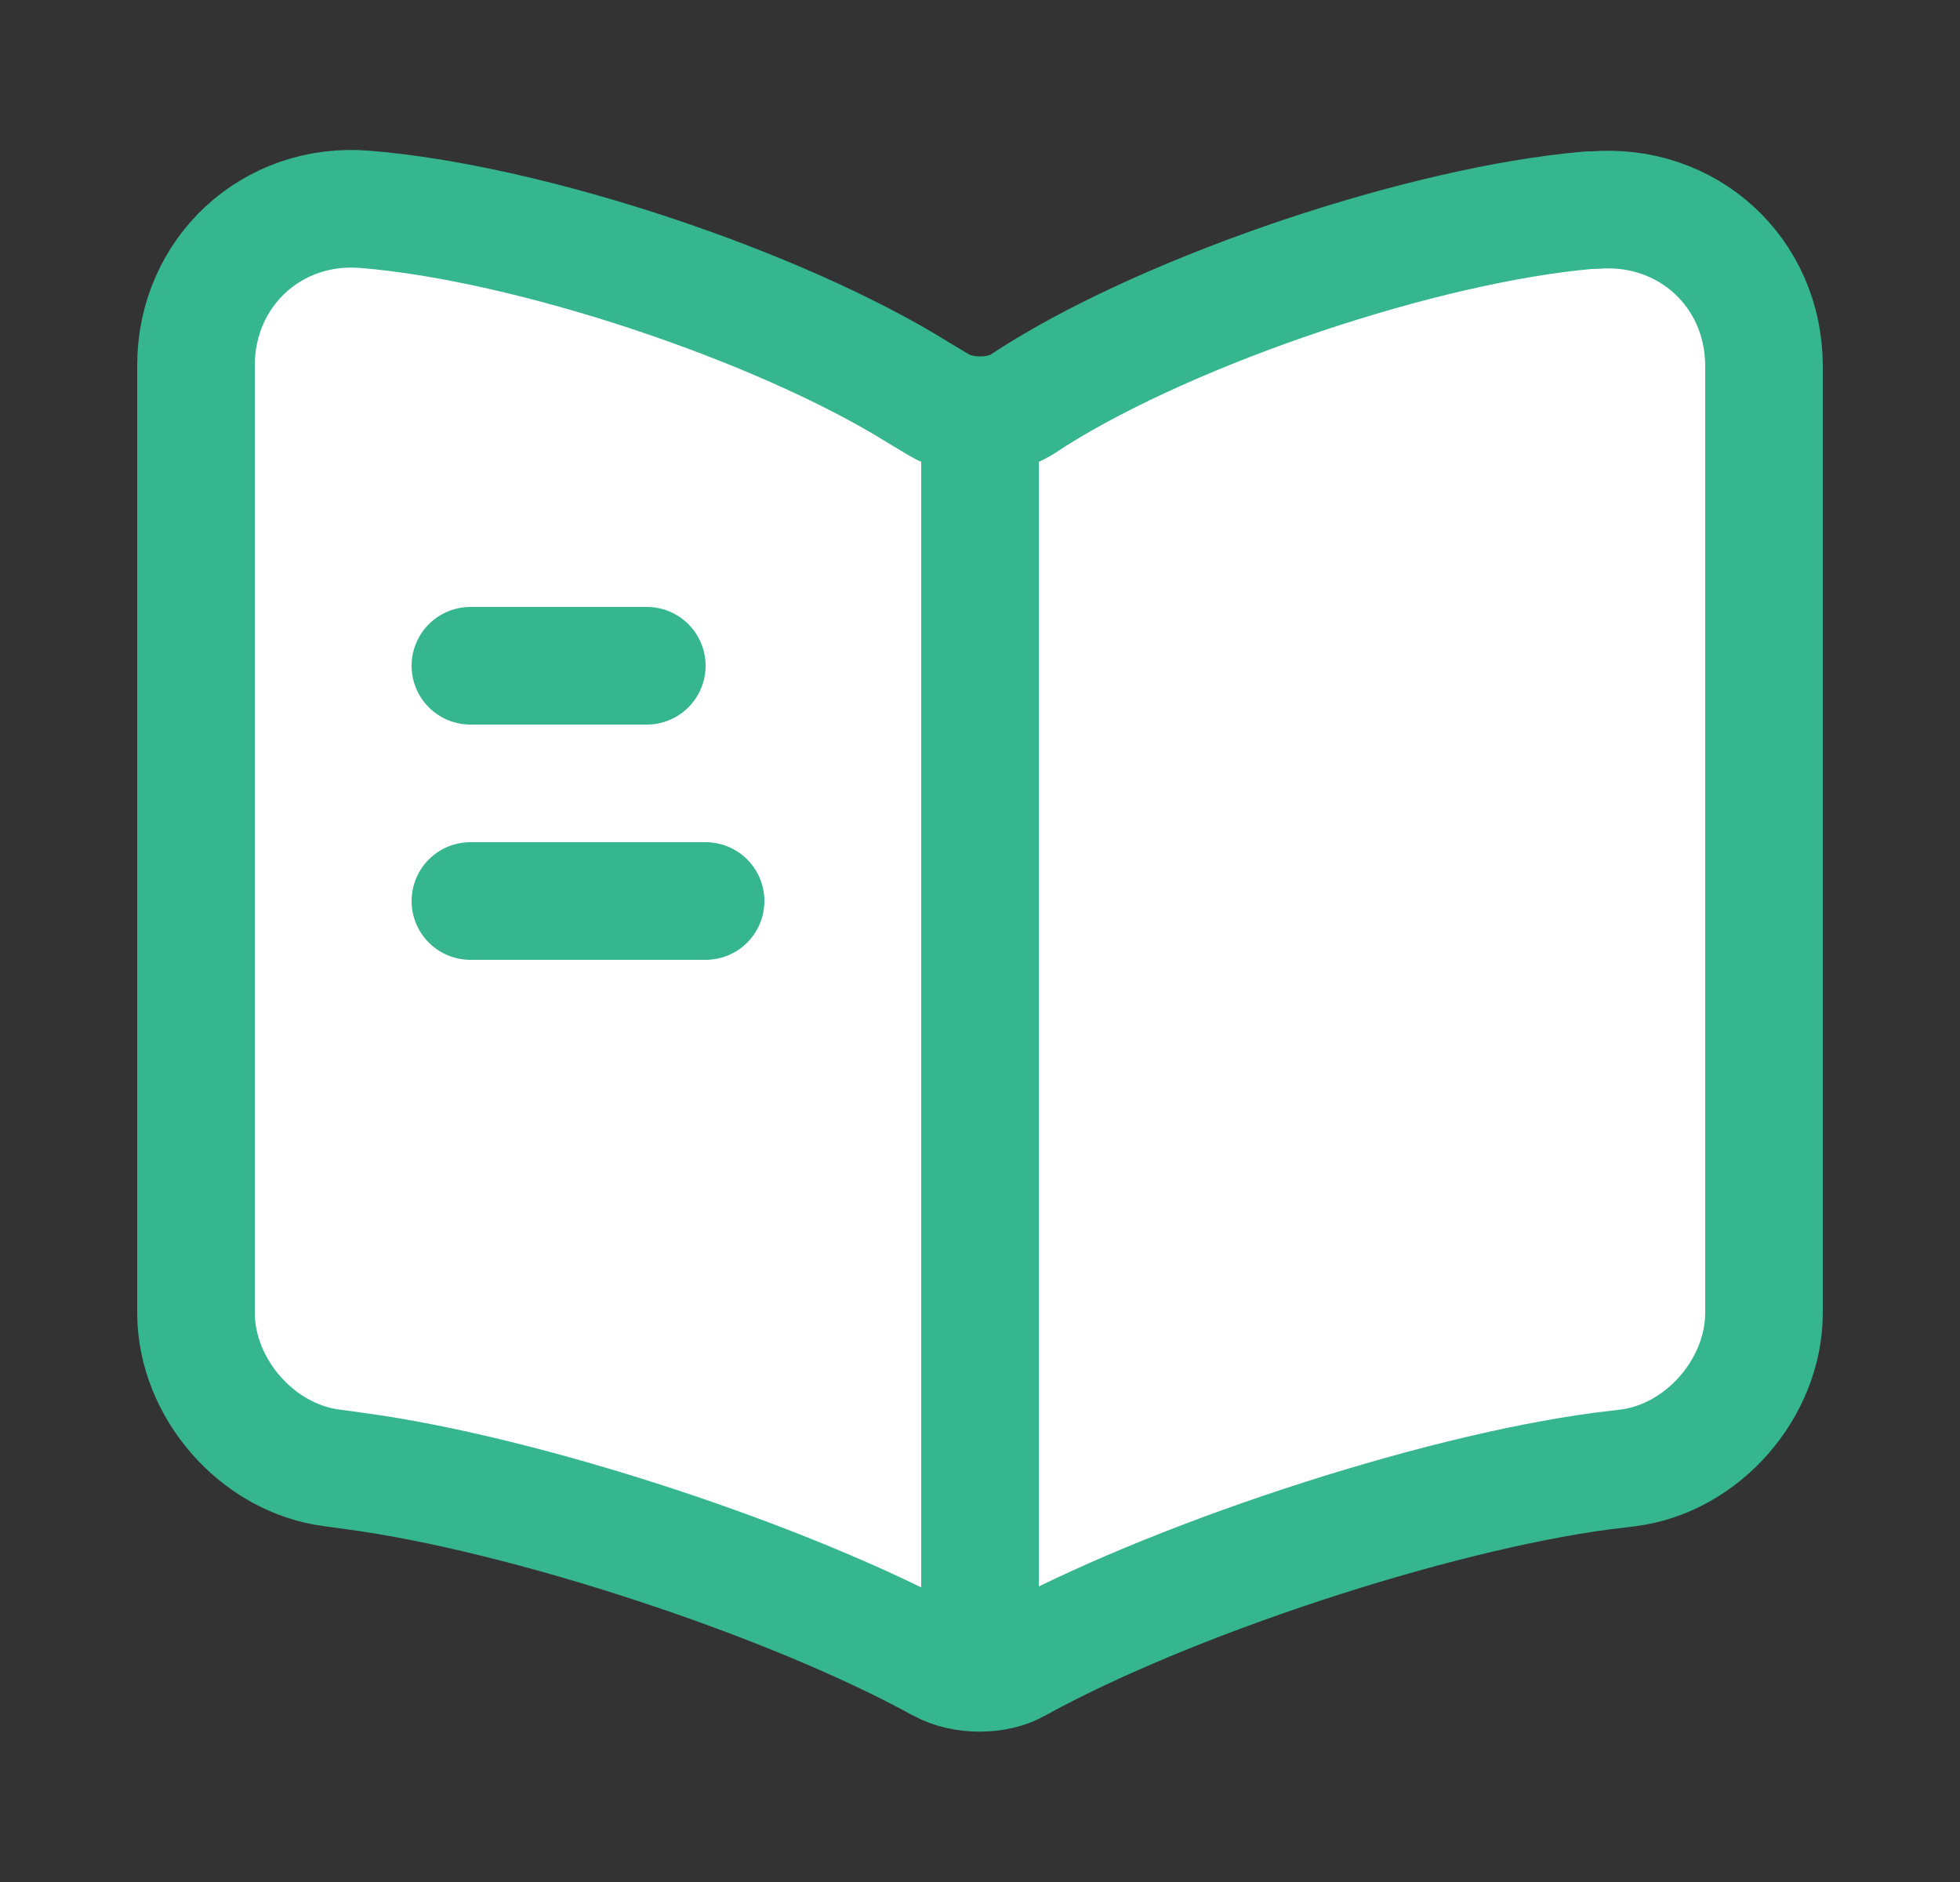 <svg width="25" height="24" viewBox="0 0 25 24" fill="none" xmlns="http://www.w3.org/2000/svg">
<rect x="0" y="0" width="25" height="24" fill="#333333" stroke="none"/>
<path d="M22.5 16.74V4.67C22.5 3.47 21.52 2.58 20.33 2.68H20.27C18.17 2.86 14.98 3.93 13.2 5.05L13.03 5.16C12.74 5.34 12.26 5.34 11.97 5.16L11.72 5.01C9.94 3.9 6.76 2.84 4.66 2.67C3.47 2.57 2.5 3.47 2.5 4.66V16.74C2.5 17.7 3.28 18.6 4.24 18.72L4.53 18.76C6.7 19.05 10.05 20.15 11.97 21.2L12.01 21.22C12.28 21.37 12.71 21.37 12.97 21.22C14.89 20.16 18.25 19.05 20.43 18.76L20.76 18.72C21.72 18.6 22.5 17.7 22.5 16.74Z" fill="white" stroke="#36B68E" stroke-width="1.5" stroke-linecap="round" stroke-linejoin="round"/>
<path d="M12.5 5.49V20.49V5.49Z" fill="white"/>
<path d="M12.5 5.49V20.49" stroke="#36B68E" stroke-width="1.5" stroke-linecap="round" stroke-linejoin="round"/>
<path d="M8.25 8.49H6" stroke="#36B68E" stroke-width="1.5" stroke-linecap="round" stroke-linejoin="round"/>
<path d="M9 11.49H6" stroke="#36B68E" stroke-width="1.5" stroke-linecap="round" stroke-linejoin="round"/>
</svg>
